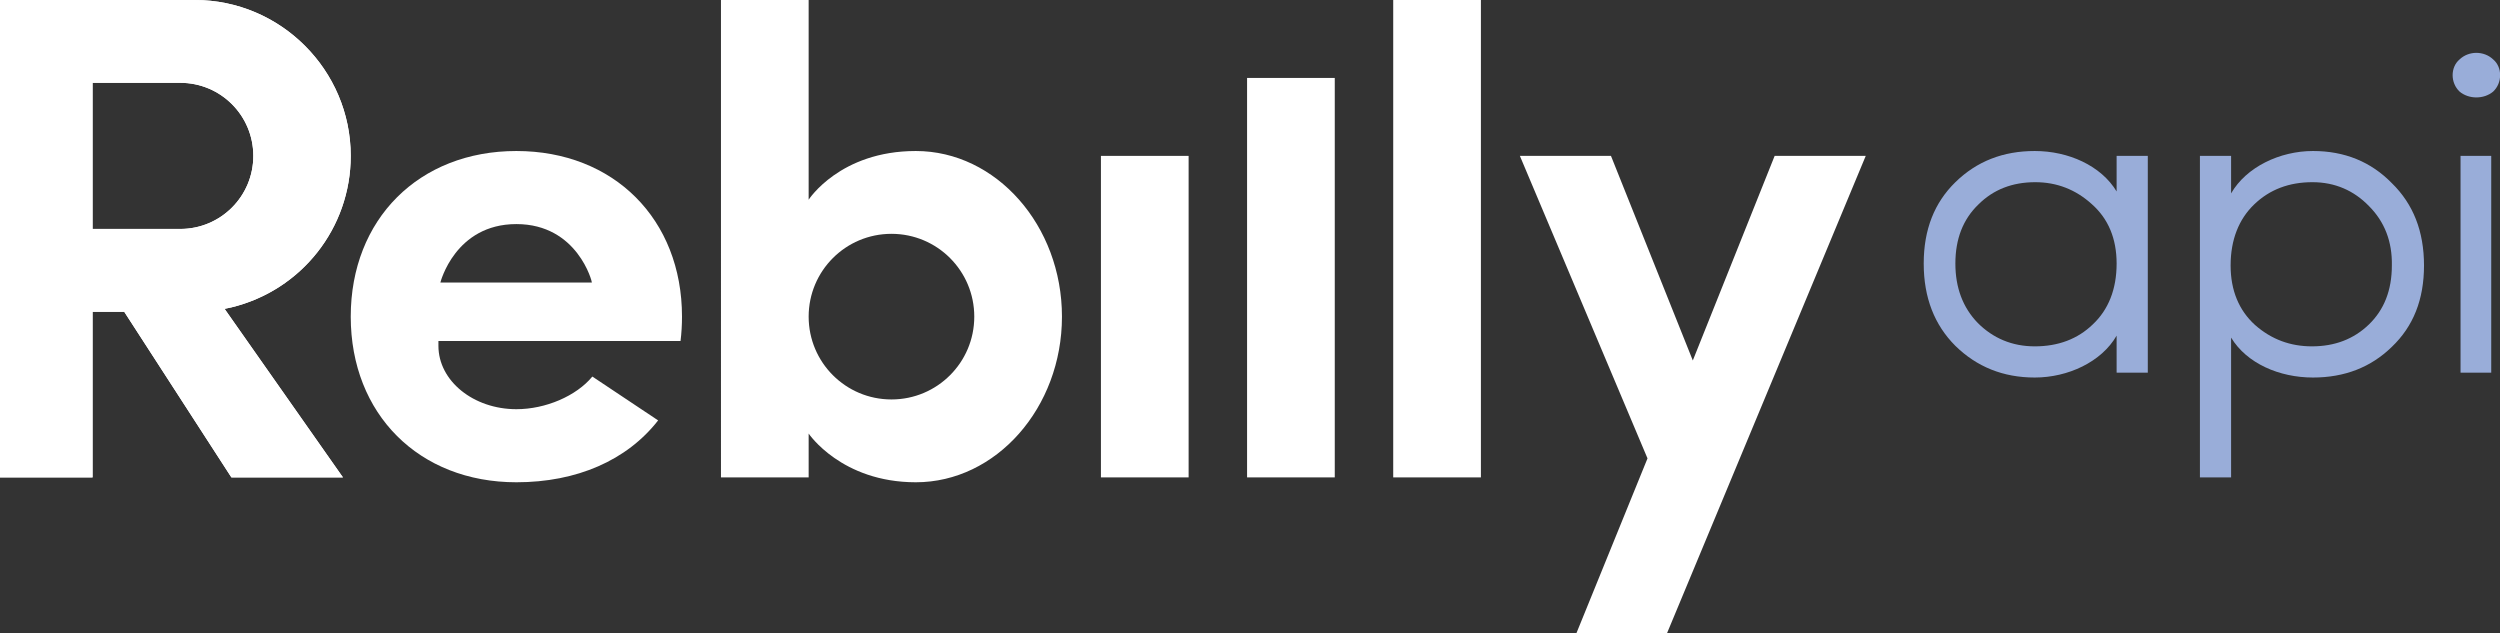 <?xml version="1.0" encoding="utf-8"?>
<!-- Generator: Adobe Illustrator 19.1.0, SVG Export Plug-In . SVG Version: 6.00 Build 0)  -->
<svg version="1.1" id="Layer_1" xmlns="http://www.w3.org/2000/svg" xmlns:xlink="http://www.w3.org/1999/xlink" x="0px" y="0px"
	 viewBox="0 0 513.2 130" style="enable-background:new 0 0 513.2 130;" xml:space="preserve">
<rect x="0" y="0" width="513.2" height="130" fill="#333333" stroke="none"/>
<style type="text/css">
	.st0{fill-rule:evenodd;clip-rule:evenodd;fill:#FFFFFF;}
	.st1{fill:#99ADD9;}
</style>
<path id="XMLID_11_" class="st0" d="M19,47h18c8.3,0,15-6.7,15-15s-6.7-15-15-15H19V47z M25.5,64H19v34H0V0h40c17.6,0,32,14.4,32,32
	c0,14.8-10.1,27.6-24.5,31.1l-1.4,0.3L70.4,98H47.5L25.5,64z"/>
<path id="XMLID_203_" class="st0" d="M183,48c-9.4,0-17,7.6-17,17s7.6,17,17,17s17-7.6,17-17S192.4,48,183,48z M166,89v9h-18V0h18
	v41c0,0,6.4-10,22-10c16.5,0,30,15.3,30,34s-13.5,34-30,34C172.7,99,166,89,166,89z"/>
<polygon id="XMLID_202_" class="st0" points="338.2,94.1 312,32 330.7,32 347.5,74 364.3,32 383,32 342.2,130 323.6,130 "/>
<path id="XMLID_199_" class="st0" d="M19,47h18c8.3,0,15-6.7,15-15s-6.7-15-15-15H19V47z M25.5,64H19v34H0V0h40
	c17.6,0,32,14.4,32,32c0,14.8-10.1,27.6-24.5,31.1l-1.4,0.3L70.4,98H47.5L25.5,64z"/>
<path id="XMLID_196_" class="st0" d="M106,46c-12.6,0-15.6,12-15.6,12h31.1C121.6,58,118.6,46,106,46z M72,65c0-20,14-34,34-34
	c20,0,34,14,34,34c0,1.7-0.1,3.4-0.3,5H90v1c0,7.2,7.2,13,16,13c6,0,12.3-2.7,15.6-6.7l13.5,9C128.7,94.5,118.4,99,106,99
	C86,99,72,85,72,65z"/>
<rect id="XMLID_195_" x="226" y="32" class="st0" width="18" height="66"/>
<rect id="XMLID_194_" x="256" y="16" class="st0" width="18" height="82"/>
<rect id="XMLID_193_" x="286" class="st0" width="18" height="98"/>
<g id="XMLID_183_">
	<path id="XMLID_190_" class="st1" d="M440.9,32v44.5h-6.4v-7.6c-3.1,5.4-10,8.6-16.8,8.6c-6.5,0-11.9-2.2-16.3-6.5
		c-4.3-4.3-6.5-9.9-6.5-16.9s2.2-12.5,6.5-16.7c4.4-4.3,9.8-6.4,16.3-6.4c6.9,0,13.6,3,16.8,8.3V32H440.9z M406,66.3
		c3.1,3.1,7,4.8,11.7,4.8c4.8,0,8.8-1.5,11.9-4.5c3.2-3,4.9-7.2,4.9-12.5c0-5.1-1.7-9.2-5.1-12.2c-3.3-3-7.2-4.5-11.6-4.5
		c-4.7,0-8.6,1.5-11.7,4.6c-3.1,3-4.7,7-4.7,12.1C401.4,59,402.9,63.1,406,66.3z"/>
	<path id="XMLID_187_" class="st1" d="M451.6,98V32h6.4v7.7c3.1-5.4,10-8.7,16.8-8.7c6.5,0,11.9,2.2,16.2,6.6
		c4.4,4.3,6.6,9.9,6.6,16.9c0,7-2.2,12.5-6.6,16.7c-4.3,4.2-9.7,6.3-16.2,6.3c-6.9,0-13.6-2.9-16.8-8.2V98H451.6z M486.3,42.3
		c-3.1-3.2-7-4.9-11.6-4.9c-4.8,0-8.8,1.5-12,4.6c-3.1,3-4.8,7.2-4.8,12.5c0,5.1,1.7,9.2,5,12.2c3.4,3,7.3,4.4,11.7,4.4
		c4.7,0,8.6-1.5,11.7-4.5c3.1-3,4.7-7,4.7-12.1C491.1,49.6,489.5,45.5,486.3,42.3z"/>
	<path id="XMLID_184_" class="st1" d="M504.9,12.2c1.9-1.8,5-1.8,6.9,0c1.9,1.6,1.9,4.8,0,6.6c-1.9,1.6-5,1.6-6.9,0
		C503,17,503,13.8,504.9,12.2z M505.1,76.5V32h6.3v44.5H505.1z"/>
</g>
</svg>
